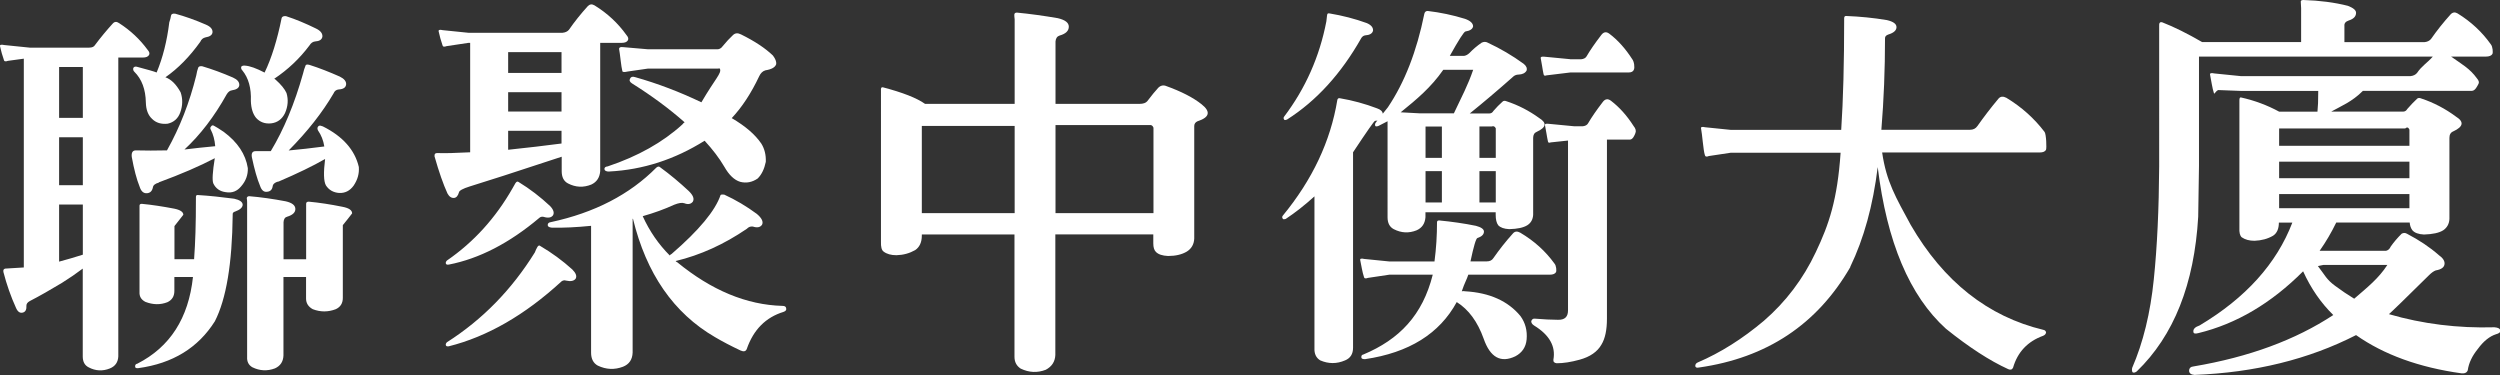 <?xml version="1.0" encoding="UTF-8"?>
<svg id="_圖層_2" data-name="圖層 2" xmlns="http://www.w3.org/2000/svg" width="287.61" height="43.14" viewBox="0 0 287.61 43.14">
  <rect x="0" y="0" width="287.61" height="43.14" fill="#333333" stroke="none"/>
  <g id="_圖層_1-2" data-name="圖層 1">
    <g>
      <path d="M2.74,6.75l-1.83,.25c-.29,.11-.44,.07-.47-.13-.17-.48-.31-.98-.43-1.52-.06-.2,.1-.25,.47-.17l2.94,.3h6.83c.34,0,.57-.1,.68-.3,.65-.87,1.34-1.7,2.05-2.48,.2-.22,.44-.24,.72-.04,1.31,.84,2.4,1.87,3.28,3.07,.2,.22,.26,.42,.17,.59-.11,.2-.35,.3-.72,.3h-2.82V41c-.03,.67-.35,1.14-.98,1.39-.82,.33-1.64,.29-2.43-.13-.46-.23-.68-.65-.68-1.26v-10.1c-.74,.56-1.54,1.11-2.39,1.64-1.34,.81-2.57,1.51-3.71,2.1-.25,.14-.38,.31-.38,.51,.03,.45-.1,.71-.38,.8-.34,.11-.61-.06-.81-.51-.6-1.32-1.08-2.69-1.45-4.12-.06-.25,.02-.39,.21-.42,1.31-.08,2.02-.13,2.13-.13V6.75Zm6.79,6.82V7.71h-2.73v5.85h2.73Zm0,7.74v-5.52h-2.73v5.52h2.73Zm0,7.99v-5.77h-2.73v6.57c.94-.25,1.85-.52,2.73-.8Zm8.74-8.29c-.42,.11-.65,.3-.68,.55-.09,.42-.31,.64-.68,.67-.4,.03-.68-.22-.85-.76-.34-.84-.64-1.98-.9-3.41-.06-.51,.1-.76,.47-.76,1.08,.03,2.27,.03,3.58,0,1.48-2.64,2.6-5.51,3.37-8.63,.06-.36,.13-.64,.21-.84,.03-.17,.18-.24,.47-.21,1.14,.34,2.32,.77,3.54,1.3,.51,.23,.75,.52,.73,.88-.03,.31-.31,.51-.85,.59-.23,.03-.43,.18-.6,.46-1.42,2.55-3.04,4.67-4.86,6.35,1.14-.14,2.32-.27,3.54-.38-.06-.73-.23-1.36-.51-1.9-.09-.14-.07-.27,.04-.38,.09-.14,.21-.16,.38-.04,.17,.08,.53,.31,1.07,.67,1.59,1.18,2.52,2.57,2.77,4.17,.03,.78-.23,1.49-.77,2.1-.46,.56-1.04,.79-1.75,.67-.68-.08-1.17-.42-1.45-1.01-.14-.34-.09-1.3,.17-2.9-1.71,.9-3.86,1.83-6.44,2.78Zm1.19-18.39c.11-.34,.19-.6,.21-.8s.19-.28,.47-.25c1.14,.31,2.32,.73,3.54,1.26,.54,.23,.79,.52,.77,.88-.03,.31-.3,.51-.81,.59-.28,.06-.48,.23-.6,.51-1.22,1.71-2.56,3.07-4.01,4.08,.65,.23,1.24,.8,1.75,1.73,.26,.76,.24,1.53-.04,2.31-.25,.7-.74,1.14-1.45,1.3-.74,.08-1.34-.1-1.79-.55-.46-.42-.7-1.05-.72-1.89-.03-1.52-.47-2.69-1.32-3.53-.12-.11-.16-.25-.13-.42,.06-.14,.18-.2,.38-.17,1.28,.34,2.05,.56,2.31,.67,.71-1.71,1.19-3.62,1.45-5.73Zm.6,29.25v1.6c0,.62-.27,1.05-.81,1.3-.8,.31-1.64,.3-2.52-.04-.49-.25-.71-.63-.68-1.14v-9.93c0-.14,.09-.21,.26-.21,1.17,.11,2.4,.3,3.71,.55,.71,.14,1.07,.38,1.07,.71-.34,.45-.68,.88-1.02,1.3v3.81h2.26c.14-2.02,.21-3.81,.21-7.17,0-.17,.09-.24,.26-.21,1.31,.08,2.69,.23,4.14,.42,.65,.14,.98,.38,.98,.71-.03,.31-.31,.56-.85,.76-.23,.06-.33,.18-.3,.38-.06,5.61-.74,9.69-2.05,12.25-1.93,3.06-4.86,4.85-8.79,5.39-.23,.03-.35-.01-.38-.13-.03-.23,.06-.35,.25-.38,3.75-1.91,5.89-5.23,6.4-9.97h-2.13ZM32.4,2.07c.06-.17,.23-.24,.51-.21,1.11,.36,2.26,.84,3.46,1.43,.51,.25,.75,.56,.72,.93-.06,.34-.34,.52-.85,.55-.26,.03-.47,.18-.64,.46-1.14,1.52-2.49,2.79-4.05,3.83,.06,.03,.1,.06,.13,.08,.66,.59,1.08,1.11,1.28,1.56,.23,.76,.17,1.53-.17,2.31-.34,.7-.87,1.09-1.58,1.18-.71,.08-1.3-.13-1.75-.63-.37-.45-.57-1.09-.6-1.93,.06-1.49-.27-2.66-.98-3.53-.12-.11-.16-.25-.13-.42,.09-.11,.23-.15,.43-.13,.54,.03,1.3,.3,2.26,.8,.8-1.66,1.45-3.75,1.96-6.27Zm.21,29.79v9.05c-.03,.7-.36,1.19-.98,1.47-.88,.33-1.75,.29-2.6-.13-.43-.25-.63-.65-.6-1.18V23.24c0-.17-.02-.31-.04-.42,0-.14,.09-.23,.26-.25,1.34,.11,2.74,.31,4.22,.59,.74,.17,1.11,.46,1.11,.89,0,.39-.31,.69-.94,.88-.25,.06-.4,.27-.42,.63v4.27h2.6v-6.38c0-.17,.1-.25,.3-.25,1.2,.11,2.5,.31,3.88,.59,.74,.14,1.11,.39,1.11,.76-.37,.48-.72,.93-1.07,1.35v8.37c0,.62-.27,1.05-.81,1.3-.88,.34-1.77,.34-2.65,0-.51-.28-.77-.69-.77-1.22v-2.48h-2.6Zm-.6-10.98c-.4,.11-.61,.3-.64,.55-.06,.39-.27,.6-.64,.63-.37,.06-.64-.17-.81-.67-.34-.81-.65-1.91-.94-3.28-.09-.48,.06-.72,.42-.72h1.75c1.51-2.5,2.74-5.47,3.71-8.92,.09-.36,.17-.65,.26-.84,.03-.2,.18-.25,.47-.17,1.14,.36,2.3,.82,3.5,1.35,.51,.25,.75,.55,.73,.89-.03,.36-.31,.56-.85,.59-.29,.03-.49,.18-.6,.46-1.28,2.19-3,4.38-5.16,6.56,1.25-.11,2.62-.27,4.1-.46-.11-.7-.36-1.32-.73-1.85-.08-.17-.08-.31,0-.42,.09-.14,.23-.17,.43-.08l.13,.04c2.3,1.15,3.68,2.71,4.14,4.67,.06,.76-.14,1.47-.6,2.15-.43,.59-.98,.87-1.66,.84-.68-.05-1.19-.35-1.53-.88-.26-.48-.28-1.49-.09-3.03-1.42,.82-3.21,1.68-5.38,2.61Z" style="fill: #fff;"/>
      <path d="M54.06,4.93h-.17l-2.52,.38c-.28,.11-.44,.07-.47-.13-.17-.48-.31-1-.43-1.54-.06-.2,.1-.26,.47-.17l2.94,.3h10.84c.31-.03,.56-.14,.73-.34,.65-.94,1.38-1.85,2.18-2.73,.23-.23,.48-.25,.77-.08,1.48,.91,2.7,2.05,3.67,3.41,.2,.23,.26,.42,.17,.6-.11,.2-.35,.3-.72,.3h-2.47v14.76c-.06,.74-.4,1.25-1.02,1.54-.91,.37-1.81,.33-2.69-.13-.49-.26-.72-.73-.72-1.41v-1.66c-5.35,1.77-8.88,2.9-10.58,3.42-.8,.25-1.21,.48-1.24,.68-.11,.4-.3,.61-.55,.64-.31,.03-.57-.14-.77-.51-.48-1.05-.98-2.47-1.49-4.27-.03-.28,.1-.41,.39-.38,.77,.03,2,0,3.71-.09V4.93Zm5.25,16.13c.11-.17,.23-.21,.34-.13,1.31,.8,2.51,1.72,3.63,2.77,.4,.42,.51,.78,.34,1.07-.2,.28-.57,.34-1.11,.17-.2-.03-.35,.02-.47,.13-3.44,2.9-6.91,4.69-10.41,5.37-.2,.03-.31-.01-.34-.13-.03-.11,.02-.23,.13-.34,3.07-2.11,5.59-4.88,7.55-8.32,.11-.2,.23-.4,.34-.6Zm2.52,7.34c.11-.17,.23-.2,.34-.09,1.31,.77,2.53,1.66,3.67,2.69,.42,.42,.55,.78,.38,1.07-.2,.26-.57,.33-1.11,.21-.17-.06-.34-.03-.51,.09-4.21,3.87-8.54,6.36-12.97,7.47-.2,.03-.31-.01-.34-.13-.03-.12,.02-.23,.13-.34,4.07-2.59,7.44-6.03,10.11-10.33,.09-.23,.18-.44,.3-.64Zm2.77-20.01v-2.39h-6.14v2.39h6.14Zm0,4.44v-2.22h-6.14v2.22h6.14Zm0,3.67v-1.45h-6.14v2.18c2.19-.23,4.24-.47,6.14-.72Zm12.67,12.71c3.16-2.73,5.03-4.99,5.63-6.78,.09-.06,.23-.07,.42-.04,1.31,.6,2.56,1.34,3.75,2.22,.57,.48,.77,.9,.6,1.24-.2,.31-.56,.38-1.07,.21-.26-.03-.49,.06-.68,.26-2.62,1.79-5.35,3.03-8.19,3.71,.03,.06,.09,.1,.17,.13,3.95,3.24,7.99,4.92,12.12,5.03,.26,0,.4,.09,.42,.26,.06,.2-.04,.34-.3,.43-2.05,.63-3.46,2.05-4.23,4.27-.11,.28-.35,.34-.72,.17-1.08-.51-2.06-1.02-2.94-1.54-4.75-2.76-7.89-7.3-9.43-13.61h-.04v15.4c-.03,.8-.4,1.34-1.11,1.62-.97,.37-1.94,.33-2.9-.13-.51-.28-.77-.78-.77-1.49v-14.59c-1.71,.17-3.21,.24-4.52,.21-.31-.03-.47-.13-.47-.3,0-.2,.13-.31,.38-.34,5.01-1.08,9.05-3.17,12.12-6.27,.17-.14,.31-.16,.43-.04,1.17,.85,2.26,1.77,3.29,2.73,.51,.49,.67,.9,.47,1.24-.23,.28-.55,.34-.98,.17-.26-.09-.64-.03-1.15,.17-1.11,.51-2.32,.95-3.63,1.32,.79,1.74,1.83,3.24,3.11,4.52,.06-.09,.13-.14,.21-.17Zm-7.17-9.47c-.34,0-.53-.09-.56-.26-.03-.2,.1-.31,.38-.34,3.47-1.16,6.33-2.77,8.58-4.82,.06-.09,.14-.17,.26-.25-1.74-1.54-3.75-3.03-6.06-4.48-.26-.17-.33-.35-.21-.55,.09-.2,.27-.26,.56-.17,2.62,.74,5.16,1.71,7.64,2.9,1.62-2.76,2.33-3.33,2.14-3.84,0-.06-.09-.07-.26-.04h-8.02l-2.35,.34c-.37,.09-.57,.07-.6-.04-.14-.48-.27-2.05-.38-2.56,0-.17,.14-.24,.43-.21l2.9,.25h7.89c.28,.03,.53-.1,.72-.38,.4-.48,.78-.9,1.15-1.24,.26-.26,.57-.28,.94-.09,1.56,.77,2.79,1.58,3.67,2.43,.28,.37,.41,.7,.38,.98-.11,.37-.53,.61-1.24,.72-.31,.09-.55,.31-.72,.68-.91,1.93-1.96,3.54-3.16,4.82,1.56,.91,2.7,1.89,3.41,2.94,.37,.6,.54,1.29,.51,2.09-.17,.82-.48,1.47-.94,1.92-.63,.43-1.3,.56-2,.38-.68-.2-1.29-.78-1.84-1.75-.57-.97-1.32-1.96-2.26-2.98-3.44,2.16-7.1,3.34-10.96,3.54Z" style="fill: #fff;"/>
      <path d="M212.87,30.72c-3.81,6.6-9.61,10.45-17.41,11.56-.26,.06-.4,0-.43-.17,0-.2,.1-.34,.3-.42,2.59-1.11,5.12-2.7,7.59-4.78,2.53-2.19,4.52-4.82,5.97-7.89,1.53-3.21,2.49-6.05,2.86-11.45h-12.63l-2.52,.38c-.28,.12-.44,.07-.47-.13-.17-.48-.31-2.46-.43-3.01-.06-.2,.1-.26,.47-.17l2.94,.3h12.71c.23-3.44,.34-7.72,.34-12.84,0-.2,.09-.28,.26-.26,1.54,.06,3.09,.21,4.65,.47,.74,.17,1.11,.44,1.11,.81s-.31,.66-.94,.85c-.26,.09-.38,.23-.38,.42,0,3.61-.14,7.12-.42,10.54h10.2c.37,0,.65-.14,.85-.43,.74-1.05,1.55-2.11,2.43-3.16,.23-.26,.53-.28,.9-.09,1.74,1.05,3.2,2.36,4.39,3.92,.2,.23,.26,1.9,.17,2.07-.11,.2-.35,.3-.72,.3h-18.13c.49,3.38,1.58,5.18,3.29,8.34,3.78,6.51,8.88,10.54,15.27,12.07,.17,.03,.27,.13,.3,.3-.03,.17-.14,.3-.34,.38-1.79,.65-2.94,1.88-3.46,3.67-.11,.23-.3,.28-.55,.17-2.13-.97-4.52-2.52-7.17-4.65-4.18-3.78-6.8-9.98-7.85-18.6-.54,4.41-1.59,8.23-3.16,11.48Z" style="fill: #fff;"/>
      <path d="M252.87,38.33c-.33,.09-.51,.04-.53-.13-.06-.33,.18-.58,.71-.76,5.31-3.17,8.86-7.11,10.67-11.83h-1.55c0,.71-.22,1.22-.67,1.51-.62,.36-1.33,.55-2.13,.58-.6,0-1.08-.13-1.47-.4-.21-.18-.3-.55-.27-1.11V11.56c0-.26,.06-.39,.18-.35,1.57,.35,3.04,.9,4.4,1.64h4.4c.06-.68,.09-1.15,.09-2.39h-8.89l-2.62-.1c-.3,.12-.46,.57-.49,.36-.18-.5-.32-1.53-.44-2.09-.06-.21,.1-.27,.49-.18l3.07,.31h19.48c.32-.03,.58-.15,.76-.36,.56-.83,1.17-1.15,1.82-1.89h-26.9v12.6c-.03,2.2-.06,4.14-.09,5.83-.45,7.74-2.8,13.67-7.07,17.79-.21,.15-.37,.18-.49,.09-.06-.12-.08-.28-.04-.49,1.27-2.93,2.1-6.33,2.49-10.18,.39-3.76,.59-8.11,.62-13.03V3.02c-.03-.39,.09-.53,.36-.45,1.36,.53,2.89,1.29,4.58,2.27h11.39V.94c0-.21-.02-.46-.04-.76,0-.12,.1-.18,.31-.18,1.87,.06,3.57,.28,5.11,.67,.62,.24,.94,.5,.94,.8,0,.42-.28,.71-.85,.89-.35,.12-.52,.32-.49,.62v1.87h9.2c.33-.03,.58-.15,.76-.36,.68-.98,1.44-1.93,2.27-2.85,.24-.24,.5-.27,.8-.09,1.54,.95,2.82,2.14,3.82,3.56,.21,.24,.26,.92,.18,1.09-.12,.21-.37,.31-.76,.31h-4c1.16,.83,2.15,1.35,2.98,2.51,.21,.24,.27,.45,.18,.62-.12,.21-.37,.81-.76,.81h-12.54c-1.27,1.27-2.49,1.74-3.65,2.39h8.27c.21,0,.37-.1,.49-.31,.36-.42,.73-.8,1.11-1.16,.12-.12,.28-.13,.49-.04,1.42,.47,2.76,1.17,4,2.09,.95,.59,.84,1.16-.31,1.69-.3,.12-.45,.37-.45,.75v9.34c-.03,.56-.27,.99-.71,1.29-.47,.3-1.22,.46-2.22,.49-.62-.03-1.07-.19-1.33-.49-.18-.24-.28-.53-.31-.89h-8.45c-.56,1.16-1.2,2.24-1.91,3.25h7.65c.24-.06,.41-.22,.53-.49,.35-.5,.77-.99,1.25-1.47,.21-.12,.41-.12,.62,0,1.42,.74,2.64,1.56,3.65,2.45,.47,.33,.7,.67,.67,1.02-.03,.39-.37,.64-1.02,.75-.24,.09-.5,.28-.8,.58-2.7,2.67-4.23,4.15-4.58,4.45,3.88,1.13,7.93,1.63,12.14,1.51,.41,.03,.64,.15,.67,.36,.03,.21-.13,.35-.49,.44-.74,.24-1.44,.8-2.09,1.69-.65,.8-1.04,1.61-1.16,2.45-.09,.27-.33,.39-.71,.36-4.89-.68-8.94-2.15-12.14-4.4-5.46,2.79-11.65,4.31-18.59,4.58-.39-.03-.59-.18-.62-.45,0-.33,.18-.5,.53-.53,6.34-1.07,11.7-3.04,16.06-5.91-1.42-1.39-2.58-3.07-3.47-5.03-3.67,3.68-7.69,6.05-12.05,7.11Zm24.32-21.57v-1.85c-.12-.27-.28-.31-.49-.13h-14.5v1.99h14.99Zm0,3.74v-1.9h-14.99v1.9h14.99Zm0,3.45v-1.62h-14.99v1.62h14.99Zm-6.36,10.42c1.54-1.33,2.82-2.34,3.82-3.89h-7.37l-.62,.13c.83,1.07,.98,1.54,1.99,2.28,.71,.53,1.44,1.02,2.18,1.47Z" style="fill: #fff;"/>
      <g>
        <path d="M106.05,26.97v.14c0,.76-.26,1.32-.76,1.66-.65,.37-1.37,.57-2.16,.59-.62,0-1.12-.14-1.48-.42-.23-.17-.32-.55-.3-1.15V10.42c-.03-.28,.04-.41,.21-.38,2.28,.6,3.9,1.23,4.86,1.91h10.31V2.22c-.03-.23-.04-.4-.04-.51,0-.17,.1-.26,.3-.26,1.48,.14,3.05,.36,4.7,.64,.85,.2,1.27,.52,1.27,.98,0,.48-.35,.82-1.06,1.02-.28,.09-.44,.31-.47,.68v7.18h9.66c.42,0,.72-.1,.89-.3,.56-.74,.95-1.2,1.14-1.4,.28-.37,.61-.49,.97-.38,1.81,.65,3.19,1.36,4.15,2.13,1.07,.85,.92,1.5-.47,1.95-.25,.11-.38,.3-.38,.55v12.95c-.03,.65-.31,1.15-.85,1.49-.57,.34-1.29,.51-2.16,.51-.65-.03-1.12-.18-1.4-.47-.2-.2-.3-.52-.3-.98v-1.03h-11.27v13.87c-.03,.76-.4,1.33-1.1,1.7-.96,.37-1.92,.33-2.88-.13-.48-.31-.72-.76-.72-1.36v-14.08h-10.68Zm10.68-12.48h-10.68v10.03h10.68V14.48Zm4.7,10.03h11.27V14.69c-.09-.23-.23-.33-.42-.3h-10.85v10.12Z" style="fill: #fff;"/>
        <path d="M147.9,25.19c-.19,.06-.31,.04-.33-.04-.08-.11-.08-.22,0-.33,3.41-4.14,5.5-8.57,6.28-13.31,.03-.17,.13-.24,.29-.21,1.48,.25,2.9,.64,4.27,1.16,.42,.14,.64,.35,.67,.62,.2-.25,.39-.5,.59-.74,1.93-2.87,3.32-6.45,4.19-10.75,.05-.22,.18-.33,.38-.33,1.45,.17,2.89,.47,4.31,.91,.61,.22,.92,.51,.92,.87-.06,.3-.35,.5-.88,.58-.17,.03-.77,.96-1.8,2.81h1.63c.22-.03,.43-.14,.63-.33,.42-.44,.89-.84,1.42-1.2,.25-.11,.47-.11,.67,0,1.48,.69,2.86,1.5,4.15,2.44,.31,.25,.42,.51,.33,.79-.17,.28-.47,.43-.92,.45-.2,0-.38,.06-.54,.17-1.84,1.63-3.53,3.06-5.07,4.3h2.26c.2,0,.35-.1,.46-.29,.33-.39,.68-.74,1.05-1.07,.11-.11,.26-.12,.46-.04,1.34,.44,2.6,1.09,3.77,1.94,.89,.55,.8,1.07-.29,1.57-.28,.11-.42,.35-.42,.7v8.85c-.03,.53-.25,.93-.67,1.2-.45,.28-1.15,.43-2.09,.45-.59-.03-1.01-.18-1.26-.45-.2-.27-.29-.67-.29-1.2v-.29h-8.08v.58c-.06,.72-.39,1.21-1.01,1.49-.89,.36-1.77,.32-2.64-.13-.47-.25-.71-.7-.71-1.36V13.95c-.36,.19-.71,.37-1.05,.54-.22,.08-.35,.07-.38-.04-.03-.16,.01-.3,.13-.41,.03-.08,.08-.14,.17-.16-.2,0-.31,.01-.33,.04-.08,0-.92,1.2-2.51,3.6v22.49c0,.72-.31,1.2-.92,1.45-.95,.41-1.9,.41-2.85,0-.47-.28-.7-.75-.67-1.41V22.59c-1.09,.99-2.19,1.86-3.31,2.6Zm4.78-23.44c0-.17,.08-.24,.25-.21,1.51,.25,2.95,.62,4.32,1.12,.5,.22,.74,.51,.71,.87-.08,.33-.39,.51-.92,.54-.17,.03-.31,.13-.42,.29-2.32,4.11-5.17,7.24-8.55,9.39-.2,.08-.31,.08-.34,0-.08-.11-.08-.22,0-.33,2.46-3.25,4.08-6.91,4.86-10.96,.03-.19,.06-.43,.08-.7Zm4.36,39.57c-.25,0-.39-.05-.42-.16-.03-.22,.04-.35,.21-.37,4.16-1.74,6.83-4.53,8-9.19h-4.99l-2.47,.37c-.28,.11-.43,.07-.46-.13-.17-.47-.31-1.37-.42-1.89-.06-.19,.1-.25,.46-.16l2.89,.29h5.19c.2-1.51,.29-3.02,.29-4.51,0-.14,.08-.21,.25-.21,1.45,.14,2.86,.34,4.23,.62,.61,.16,.92,.39,.92,.66,0,.33-.25,.58-.75,.74-.17,.06-.43,.95-.8,2.69h1.88c.34,0,.59-.12,.75-.37,.67-.96,1.42-1.92,2.26-2.85,.22-.25,.5-.27,.84-.08,1.59,.94,2.9,2.12,3.94,3.56,.2,.22,.25,.82,.17,.98-.11,.19-.35,.29-.71,.29h-9.38c-.17,.55-.42,.92-.75,1.91,.14-.03,.26-.03,.38,0,2.82,.16,4.94,1.12,6.37,2.85,.56,.77,.8,1.67,.71,2.69-.08,.88-.52,1.53-1.3,1.94-1.68,.8-2.89,.13-3.64-2.02-.7-1.96-1.73-3.36-3.1-4.22-1.98,3.64-5.5,5.83-10.56,6.57Zm10.22-28.28c.89-1.88,1.63-3.27,2.22-5.01h-3.44c-1.42,2.04-3.06,3.4-4.9,4.89l2.22,.12h3.9Zm-1.38,1.52h-1.88v3.6h1.88v-3.6Zm0,8.73v-3.6h-1.88v3.6h1.88Zm4.32-5.13h1.88v-3.4c-.11-.22-.27-.29-.46-.21h-1.42v3.6Zm1.88,5.13v-3.6h-1.88v3.6h1.88Zm6.33-6.91c-.2,.08-.31,.04-.33-.12-.11-.47-.23-1.36-.34-1.86-.03-.14,.1-.19,.38-.16l3.02,.29h.92c.31-.03,.52-.14,.63-.33,.42-.72,.98-1.53,1.68-2.44,.28-.39,.6-.44,.96-.17,.98,.75,1.84,1.71,2.6,2.9,.25,.3,.32,.58,.21,.83-.08,.22-.29,.74-.63,.74h-2.64v20.6c0,1.3-.21,2.29-.63,2.98-.47,.83-1.31,1.41-2.51,1.74-1.01,.28-1.88,.41-2.64,.41-.28-.03-.41-.17-.38-.41,.28-1.54-.46-2.85-2.22-3.93-.22-.14-.33-.3-.33-.5,.08-.22,.22-.32,.42-.29,1.01,.08,1.89,.13,2.64,.13,.78,.03,1.17-.33,1.17-1.07V16.17l-1.97,.21Zm2.22-9.56h1.26c.31-.03,.52-.14,.63-.33,.42-.72,.98-1.53,1.68-2.44,.28-.39,.6-.44,.96-.16,.98,.74,1.84,1.71,2.6,2.89,.25,.3,.32,.99,.21,1.23-.08,.22-.29,.33-.63,.33h-6.7l-2.72,.33c-.2,.08-.31,.04-.34-.13-.11-.47-.22-1.36-.33-1.85-.03-.14,.1-.19,.38-.17l3.02,.29Z" style="fill: #fff;"/>
      </g>
    </g>
  </g>
</svg>